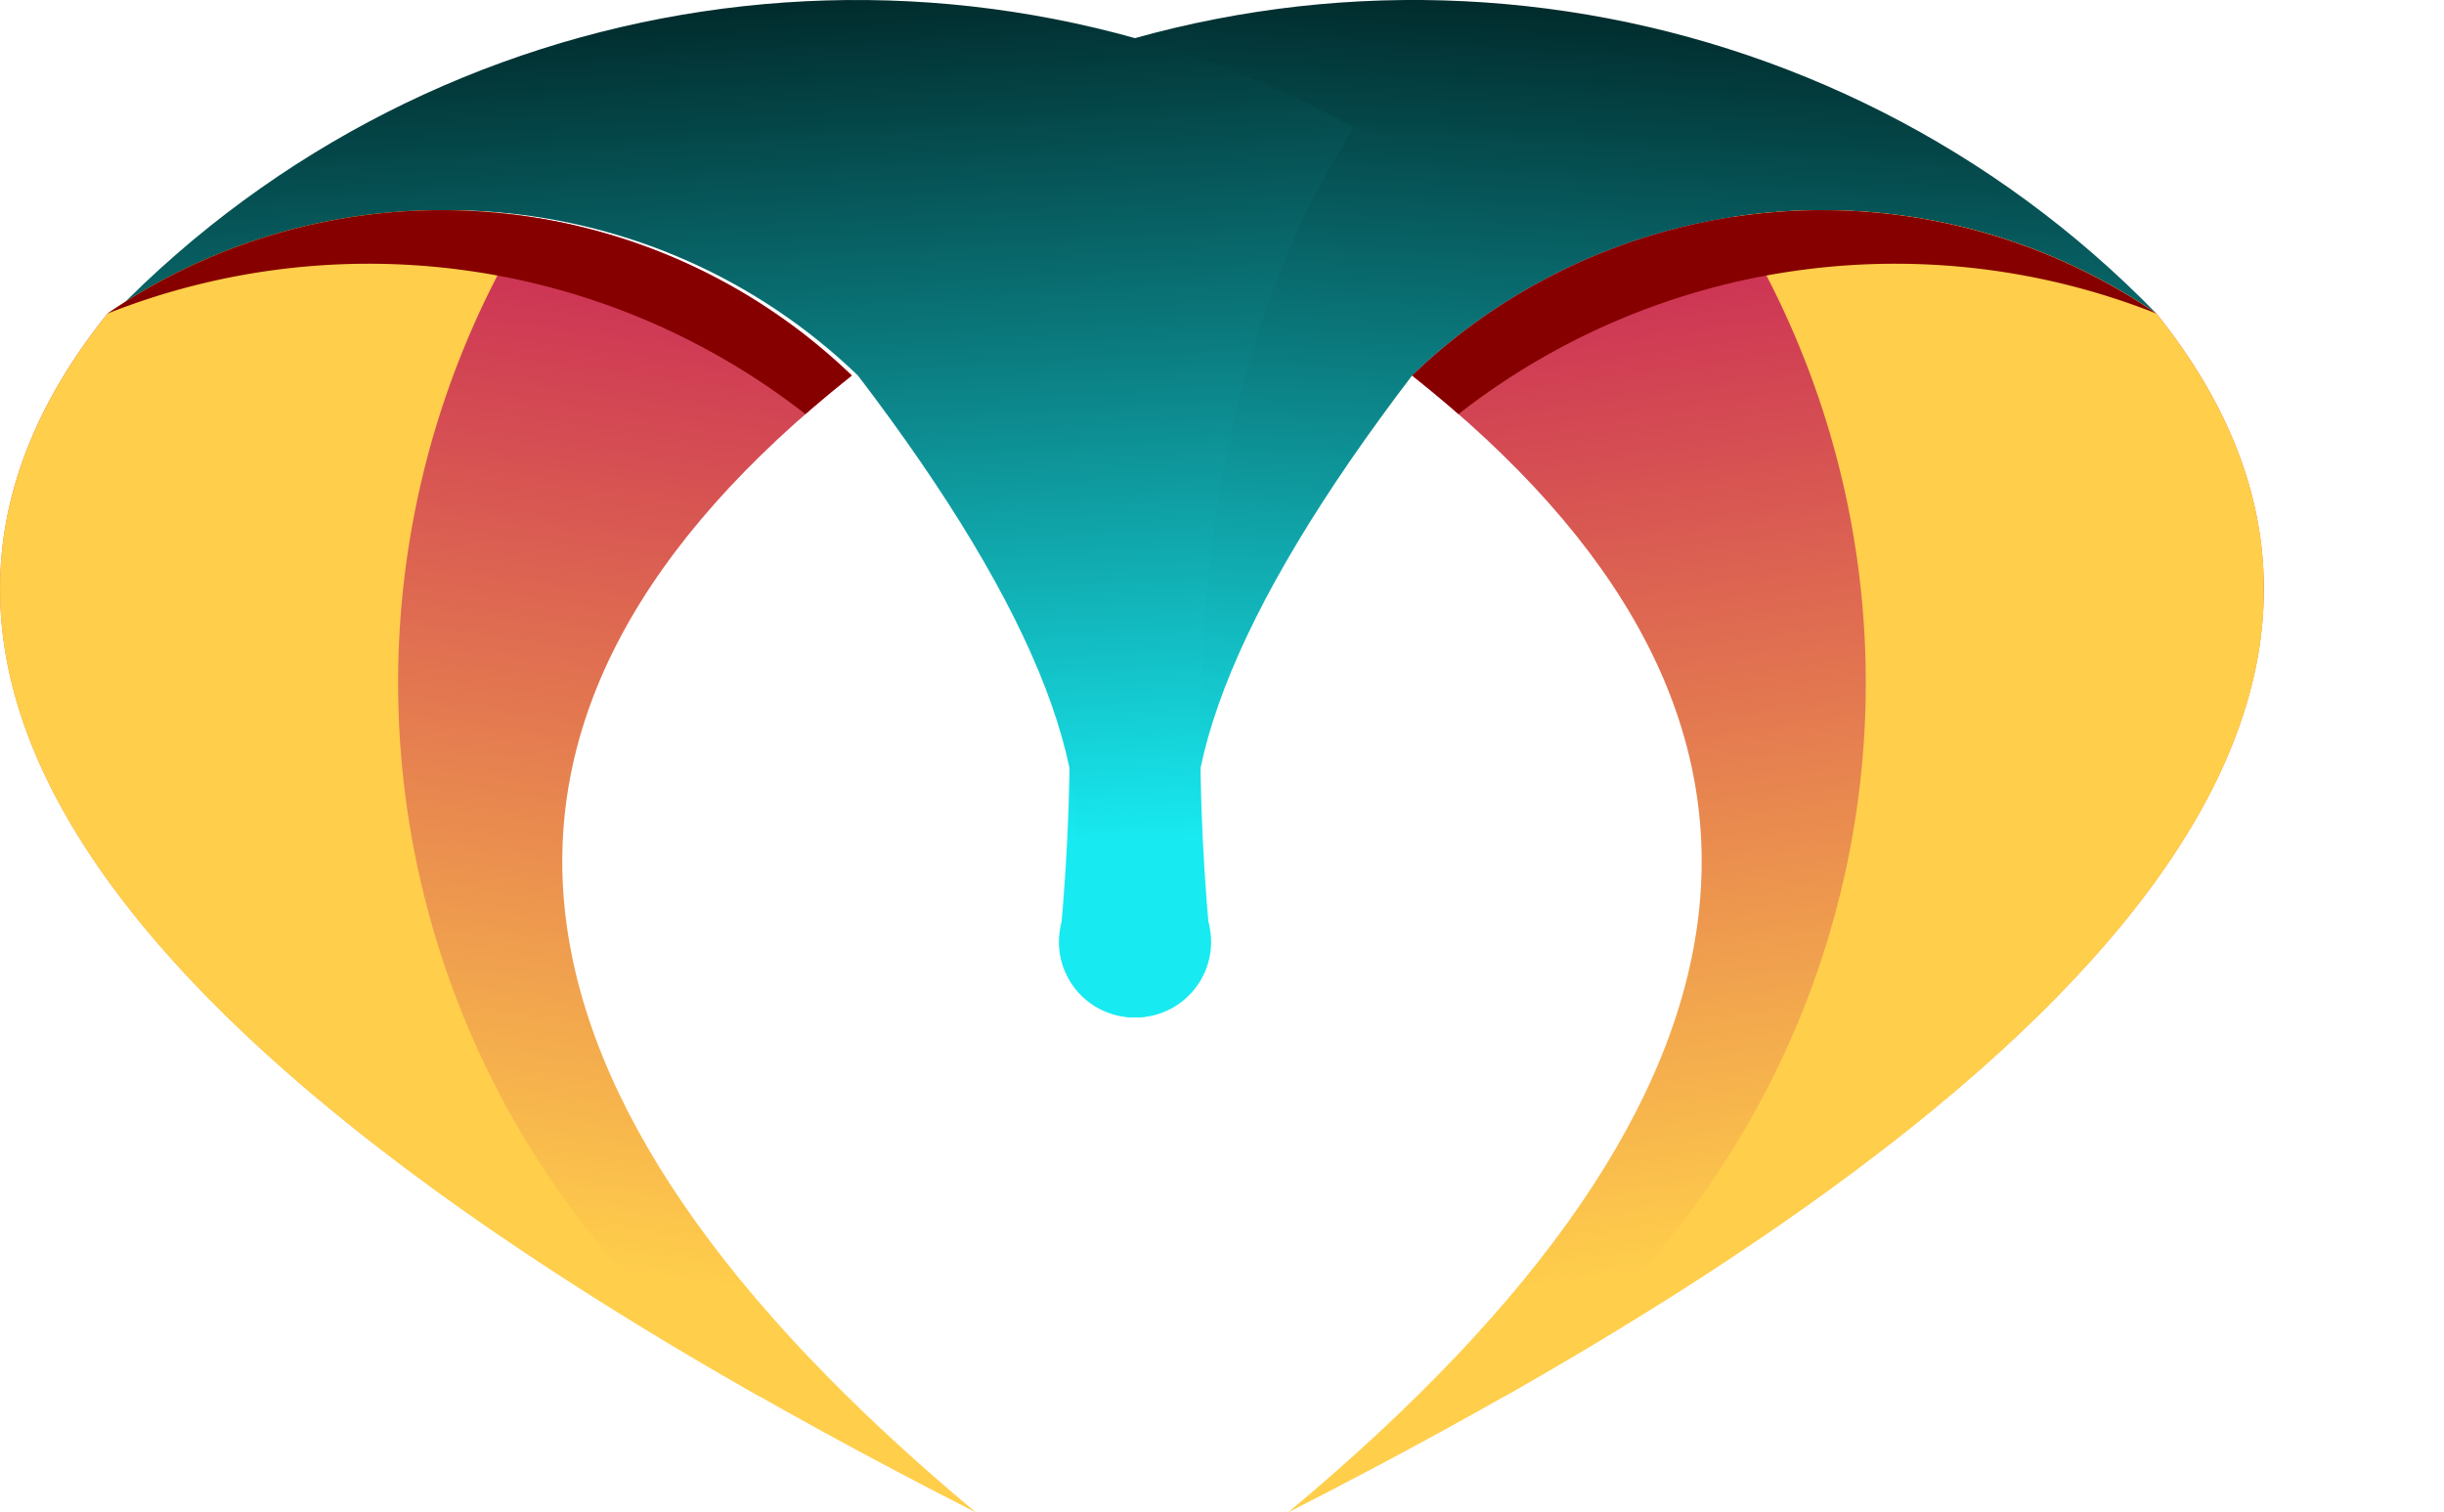 <svg xmlns="http://www.w3.org/2000/svg" xmlns:xlink="http://www.w3.org/1999/xlink" viewBox="0 0 2134.5 1321.19"><defs><style>.cls-1{fill:url(#linear-gradient);}.cls-2{fill:url(#linear-gradient-2);}.cls-3{fill:none;clip-rule:evenodd;}.cls-4{clip-path:url(#clip-path);}.cls-5{fill:url(#linear-gradient-3);}.cls-6{clip-path:url(#clip-path-2);}.cls-7{fill:url(#linear-gradient-4);}.cls-8{mask:url(#mask);}.cls-9{fill:#ffce4b;}.cls-10,.cls-9{fill-rule:evenodd;}.cls-10{fill:#860000;}.cls-11{clip-path:url(#clip-path-3);}.cls-12{fill:url(#linear-gradient-5);}.cls-13{clip-path:url(#clip-path-4);}.cls-14{fill:url(#linear-gradient-6);}.cls-15{mask:url(#mask-2);}</style><linearGradient id="linear-gradient" x1="-6354.06" y1="1657.89" x2="-6106.69" y2="913.49" gradientTransform="translate(7865.1 -553.78)" gradientUnits="userSpaceOnUse"><stop offset="0" stop-color="#fff"/><stop offset="1"/></linearGradient><linearGradient id="linear-gradient-2" x1="-6963.24" y1="1657.9" x2="-7210.61" y2="913.5" gradientTransform="translate(7429.41 -553.78)" xlink:href="#linear-gradient"/><clipPath id="clip-path"><path class="cls-3" d="M1883.3,273.89c-202.13-138.35-473.62-115.73-650,54.17q555.13,440.14-108.34,993.13Q2260.1,743.27,1883.3,273.89"/></clipPath><linearGradient id="linear-gradient-3" x1="1677.22" y1="1078.3" x2="1540" y2="67.81" gradientUnits="userSpaceOnUse"><stop offset="0" stop-color="#ffce4b"/><stop offset="1" stop-color="#c31656"/></linearGradient><clipPath id="clip-path-2"><path class="cls-3" d="M1233.25,328.06c176.43-169.9,447.92-192.52,650.05-54.17-283.59-291.48-726.79-358-1083.42-162.51q167,258.28,126.4,704.22a65.93,65.93,0,1,0,126.39-18.06q-56.27-159,180.58-469.48"/></clipPath><linearGradient id="linear-gradient-4" x1="1366.67" y1="-29.23" x2="1321.39" y2="754.76" gradientUnits="userSpaceOnUse"><stop offset="0" stop-color="#002223"/><stop offset="1" stop-color="#18eaf1"/></linearGradient><mask id="mask" x="1311.95" y="183.59" width="665.25" height="1037.32" maskUnits="userSpaceOnUse"><rect class="cls-1" x="1311.95" y="183.59" width="665.25" height="1037.32"/></mask><clipPath id="clip-path-3"><path class="cls-3" d="M93.91,273.89C296,135.54,567.52,158.16,744,328.06Q188.82,768.21,852.3,1321.19-282.9,743.27,93.91,273.89"/></clipPath><linearGradient id="linear-gradient-5" x1="299.98" y1="1078.3" x2="437.2" y2="67.81" xlink:href="#linear-gradient-3"/><clipPath id="clip-path-4"><path class="cls-3" d="M749.3,328.06c-176.43-169.9-447.93-192.52-650-54.17C382.84-17.59,826-84.07,1182.67,111.38q-167,258.28-126.4,704.22a65.93,65.93,0,1,1-126.39-18.06q56.26-159-180.58-469.48"/></clipPath><linearGradient id="linear-gradient-6" x1="615.87" y1="-29.23" x2="661.16" y2="754.76" xlink:href="#linear-gradient-4"/><mask id="mask-2" x="0" y="183.59" width="665.25" height="1037.32" maskUnits="userSpaceOnUse"><rect class="cls-2" y="183.59" width="665.25" height="1037.32"/></mask></defs><g id="Слой_2" data-name="Слой 2"><g id="Layer_1" data-name="Layer 1"><g class="cls-4"><rect class="cls-5" x="1124.91" y="135.54" width="1009.6" height="1185.65"/></g><g class="cls-6"><rect class="cls-7" x="799.88" y="-84.07" width="1083.42" height="978.23"/></g><g class="cls-8"><path class="cls-9" d="M1513.66,189.49A772.76,772.76,0,0,1,1312,1220.9q915.2-518.69,571.35-947a515.92,515.92,0,0,0-369.64-84.4"/></g><path class="cls-10" d="M1273.77,361.76a619.55,619.55,0,0,1,609.53-87.87,516.49,516.49,0,0,0-650,54.17q21.15,16.77,40.52,33.7"/><g class="cls-11"><rect class="cls-12" x="-157.3" y="135.54" width="1009.6" height="1185.65"/></g><g class="cls-13"><rect class="cls-14" x="99.25" y="-84.07" width="1083.42" height="978.23"/></g><g class="cls-15"><path class="cls-9" d="M463.54,189.49A772.76,772.76,0,0,0,665.25,1220.9q-915.19-518.69-571.34-947a515.89,515.89,0,0,1,369.63-84.4"/></g><path class="cls-10" d="M703.43,361.76A619.54,619.54,0,0,0,93.91,273.89a516.48,516.48,0,0,1,650,54.17q-21.13,16.77-40.52,33.7"/></g></g></svg>